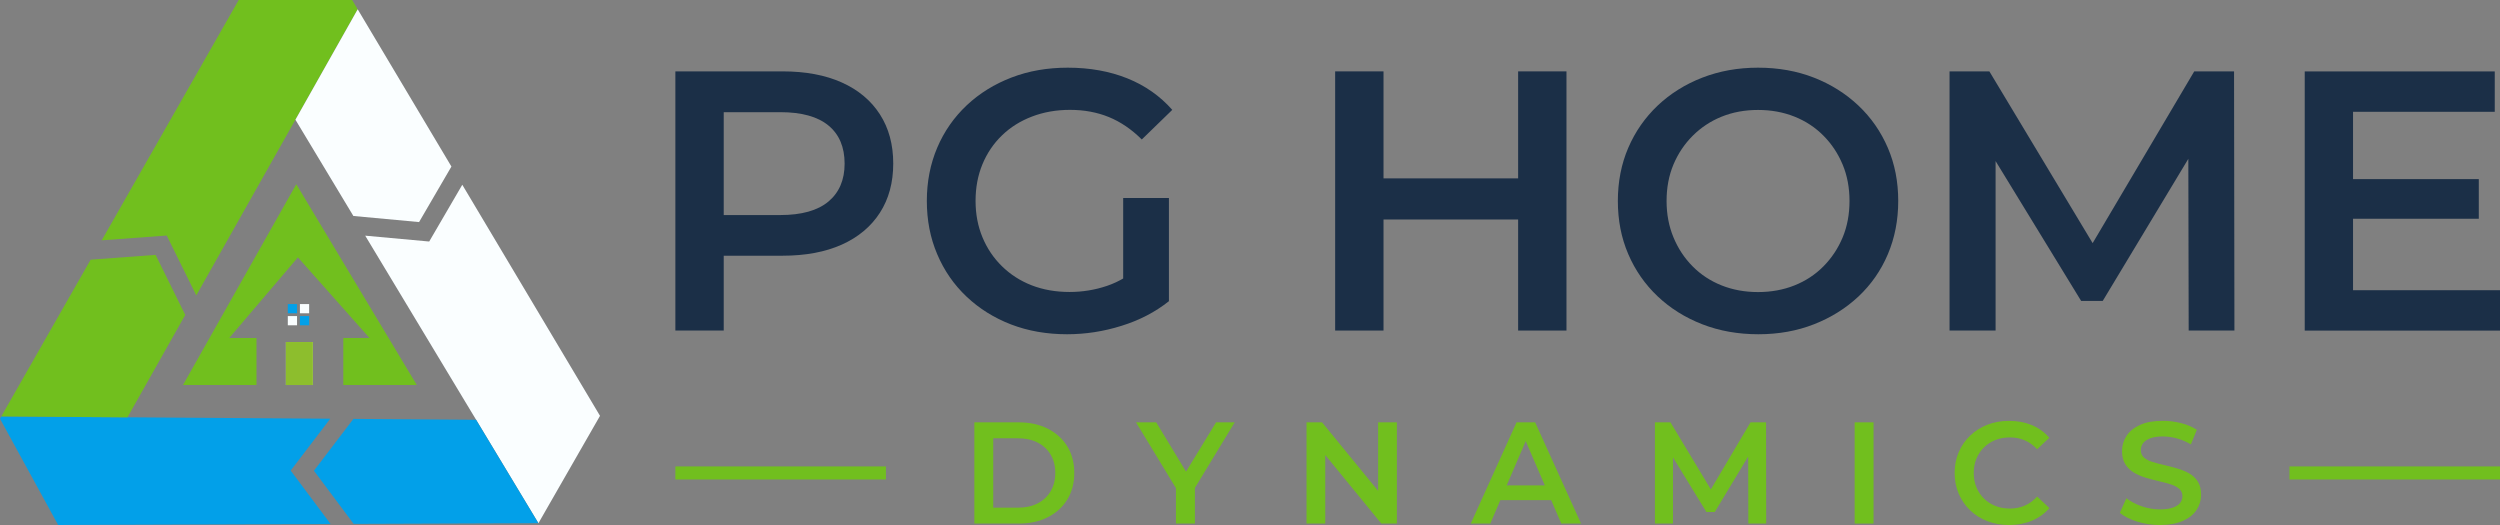 <svg width="200" height="42" viewBox="0 0 200 42" fill="none" xmlns="http://www.w3.org/2000/svg">
<rect x="0" y="0" width="200" height="42" fill="#808080" stroke="none"/>
<g clip-path="url(#clip0_64_1139)">
<path d="M54.03 26.444V5.71H62.598C64.443 5.71 66.024 6.006 67.342 6.597C68.66 7.188 69.677 8.038 70.39 9.144C71.103 10.249 71.459 11.564 71.459 13.083C71.459 14.602 71.103 15.918 70.39 17.023C69.677 18.128 68.66 18.978 67.342 19.57C66.024 20.161 64.443 20.457 62.598 20.457H56.172L57.898 18.649V26.44H54.03V26.444ZM57.898 19.071L56.172 17.204H62.42C64.124 17.204 65.408 16.846 66.273 16.125C67.134 15.404 67.569 14.392 67.569 13.091C67.569 11.768 67.138 10.751 66.273 10.038C65.412 9.328 64.127 8.974 62.42 8.974H56.172L57.898 7.078V19.071Z" fill="#1B2F47"/>
<path d="M85.362 26.74C83.736 26.74 82.244 26.477 80.885 25.956C79.526 25.431 78.342 24.692 77.329 23.735C76.315 22.778 75.532 21.647 74.979 20.342C74.422 19.037 74.147 17.618 74.147 16.077C74.147 14.536 74.425 13.117 74.979 11.812C75.535 10.507 76.323 9.38 77.343 8.419C78.364 7.462 79.56 6.723 80.93 6.198C82.299 5.673 83.796 5.414 85.422 5.414C87.185 5.414 88.778 5.703 90.196 6.272C91.614 6.845 92.809 7.684 93.782 8.789L91.343 11.158C90.53 10.348 89.65 9.75 88.711 9.365C87.768 8.981 86.732 8.789 85.6 8.789C84.508 8.789 83.499 8.966 82.567 9.321C81.635 9.676 80.829 10.178 80.157 10.833C79.482 11.483 78.962 12.255 78.594 13.143C78.227 14.03 78.045 15.009 78.045 16.073C78.045 17.119 78.227 18.088 78.594 18.975C78.962 19.865 79.482 20.638 80.157 21.299C80.833 21.961 81.624 22.471 82.537 22.826C83.45 23.18 84.46 23.358 85.57 23.358C86.602 23.358 87.597 23.195 88.558 22.87C89.52 22.545 90.437 21.998 91.309 21.225L93.511 24.097C92.419 24.966 91.153 25.623 89.717 26.067C88.284 26.518 86.829 26.74 85.362 26.74ZM89.854 23.602V15.841H93.514V24.105L89.854 23.602Z" fill="#1B2F47"/>
<path d="M110.681 26.444H106.812V5.71H110.681V26.444ZM121.751 17.559H110.354V14.27H121.751V17.559ZM121.45 5.71H125.318V26.444H121.45V5.71Z" fill="#1B2F47"/>
<path d="M140.673 26.74C139.047 26.74 137.547 26.474 136.181 25.941C134.811 25.409 133.623 24.663 132.609 23.705C131.6 22.748 130.813 21.621 130.26 20.327C129.703 19.034 129.428 17.618 129.428 16.077C129.428 14.536 129.706 13.12 130.26 11.827C130.816 10.533 131.6 9.41 132.609 8.449C133.623 7.492 134.811 6.745 136.181 6.213C137.551 5.681 139.036 5.414 140.643 5.414C142.269 5.414 143.761 5.681 145.12 6.213C146.479 6.745 147.663 7.492 148.677 8.449C149.69 9.406 150.47 10.533 151.027 11.827C151.583 13.12 151.858 14.536 151.858 16.077C151.858 17.618 151.58 19.037 151.027 20.342C150.473 21.647 149.686 22.77 148.677 23.72C147.667 24.666 146.479 25.409 145.12 25.941C143.761 26.474 142.28 26.74 140.673 26.74ZM140.643 23.365C141.694 23.365 142.666 23.188 143.557 22.833C144.448 22.478 145.224 21.968 145.877 21.307C146.531 20.645 147.043 19.876 147.411 18.997C147.778 18.117 147.96 17.145 147.96 16.081C147.96 15.013 147.778 14.041 147.411 13.165C147.043 12.285 146.535 11.516 145.877 10.855C145.224 10.193 144.448 9.683 143.557 9.328C142.666 8.974 141.694 8.796 140.643 8.796C139.592 8.796 138.624 8.974 137.744 9.328C136.86 9.683 136.088 10.193 135.423 10.855C134.759 11.516 134.243 12.289 133.875 13.165C133.508 14.044 133.326 15.016 133.326 16.081C133.326 17.127 133.508 18.095 133.875 18.982C134.243 19.873 134.752 20.645 135.409 21.307C136.062 21.968 136.838 22.478 137.729 22.833C138.62 23.188 139.592 23.365 140.643 23.365Z" fill="#1B2F47"/>
<path d="M155.964 26.444V5.71H159.149L168.252 20.848H166.585L175.539 5.71H178.724L178.754 26.444H175.094L175.064 11.428H175.836L168.218 24.075H166.492L158.756 11.428H159.647V26.444H155.964Z" fill="#1B2F47"/>
<path d="M188.247 23.217H200V26.448H184.378V5.714H199.58V8.944H188.243V23.217H188.247ZM187.95 14.329H198.303V17.5H187.95V14.329Z" fill="#1B2F47"/>
<path d="M77.948 41.885V33.788H81.505C82.388 33.788 83.161 33.958 83.829 34.298C84.493 34.638 85.013 35.107 85.384 35.71C85.756 36.312 85.941 37.022 85.941 37.838C85.941 38.648 85.756 39.357 85.384 39.96C85.013 40.566 84.493 41.039 83.829 41.375C83.164 41.715 82.388 41.885 81.505 41.885H77.948ZM79.459 40.614H81.434C82.047 40.614 82.574 40.499 83.02 40.267C83.465 40.034 83.81 39.712 84.055 39.295C84.3 38.877 84.423 38.393 84.423 37.838C84.423 37.277 84.3 36.789 84.055 36.375C83.81 35.961 83.465 35.639 83.02 35.41C82.574 35.177 82.043 35.063 81.434 35.063H79.459V40.614Z" fill="#71BF1E"/>
<path d="M94.075 41.885V38.681L94.413 39.605L90.882 33.788H92.497L95.333 38.474H94.428L97.286 33.788H98.775L95.244 39.605L95.593 38.681V41.885H94.075Z" fill="#71BF1E"/>
<path d="M104.522 41.885V33.788H105.765L110.866 40.023H110.25V33.788H111.75V41.885H110.506L105.405 35.65H106.021V41.885H104.522Z" fill="#71BF1E"/>
<path d="M117.663 41.885L121.324 33.788H122.812L126.484 41.885H124.902L121.754 34.586H122.359L119.223 41.885H117.663ZM119.349 40.012L119.753 38.833H124.145L124.55 40.012H119.349Z" fill="#71BF1E"/>
<path d="M132.394 41.885V33.788H133.638L137.194 39.697H136.544L140.042 33.788H141.285L141.296 41.885H139.867L139.856 36.02H140.157L137.183 40.958H136.511L133.489 36.02H133.838V41.885H132.394Z" fill="#71BF1E"/>
<path d="M148.372 41.885V33.788H149.883V41.885H148.372Z" fill="#71BF1E"/>
<path d="M160.719 42C160.099 42 159.524 41.897 158.993 41.693C158.462 41.49 158.002 41.202 157.612 40.825C157.222 40.448 156.918 40.008 156.699 39.502C156.48 38.995 156.372 38.437 156.372 37.835C156.372 37.232 156.48 36.678 156.699 36.168C156.918 35.658 157.222 35.218 157.616 34.845C158.009 34.471 158.473 34.183 158.997 33.976C159.52 33.769 160.099 33.669 160.727 33.669C161.391 33.669 162 33.784 162.55 34.01C163.099 34.239 163.563 34.575 163.942 35.022L162.973 35.939C162.68 35.621 162.349 35.384 161.985 35.229C161.621 35.07 161.228 34.993 160.801 34.993C160.374 34.993 159.984 35.063 159.635 35.2C159.283 35.34 158.978 35.536 158.718 35.791C158.459 36.046 158.258 36.345 158.113 36.693C157.969 37.04 157.898 37.421 157.898 37.838C157.898 38.256 157.969 38.637 158.113 38.984C158.258 39.331 158.459 39.631 158.718 39.886C158.978 40.141 159.283 40.337 159.635 40.477C159.988 40.618 160.378 40.684 160.801 40.684C161.224 40.684 161.621 40.607 161.985 40.448C162.349 40.289 162.68 40.048 162.973 39.723L163.949 40.647C163.57 41.087 163.106 41.423 162.557 41.653C162.008 41.885 161.395 42 160.719 42Z" fill="#71BF1E"/>
<path d="M172.792 42C172.157 42 171.548 41.908 170.969 41.727C170.39 41.545 169.926 41.313 169.588 41.028L170.112 39.86C170.438 40.115 170.839 40.326 171.318 40.496C171.797 40.666 172.291 40.751 172.792 40.751C173.219 40.751 173.564 40.703 173.828 40.61C174.091 40.518 174.284 40.392 174.411 40.233C174.533 40.074 174.596 39.897 174.596 39.694C174.596 39.446 174.507 39.247 174.329 39.099C174.151 38.947 173.921 38.829 173.638 38.74C173.356 38.651 173.041 38.57 172.699 38.493C172.354 38.415 172.009 38.326 171.663 38.219C171.318 38.116 171.006 37.979 170.721 37.813C170.438 37.646 170.208 37.425 170.03 37.147C169.852 36.87 169.763 36.515 169.763 36.083C169.763 35.643 169.882 35.24 170.119 34.874C170.357 34.508 170.717 34.217 171.199 33.995C171.682 33.773 172.298 33.666 173.041 33.666C173.527 33.666 174.013 33.729 174.492 33.851C174.971 33.972 175.391 34.15 175.747 34.383L175.272 35.551C174.908 35.336 174.533 35.174 174.143 35.07C173.757 34.967 173.382 34.915 173.03 34.915C172.61 34.915 172.272 34.967 172.012 35.066C171.753 35.166 171.563 35.299 171.444 35.458C171.326 35.621 171.266 35.806 171.266 36.013C171.266 36.26 171.352 36.456 171.526 36.608C171.701 36.759 171.927 36.877 172.213 36.962C172.495 37.047 172.811 37.129 173.16 37.21C173.509 37.291 173.854 37.38 174.199 37.484C174.544 37.583 174.856 37.717 175.142 37.875C175.424 38.038 175.654 38.256 175.829 38.533C176.003 38.81 176.089 39.161 176.089 39.587C176.089 40.019 175.97 40.418 175.732 40.784C175.495 41.15 175.135 41.442 174.644 41.664C174.154 41.885 173.535 42 172.792 42Z" fill="#71BF1E"/>
<path d="M48.001 33.267L43.917 40.385L43.075 41.856L38.089 33.581L37.194 32.099L29.216 18.853L34.336 19.322L36.983 14.78L48.001 33.267Z" fill="#FAFEFF"/>
<path d="M28.615 0.743L23.633 9.576L22.794 11.062L15.703 23.631L13.338 18.842L8.137 19.226L19.096 0H28.173L28.615 0.743Z" fill="#71BF1E"/>
<path d="M36.114 13.324L33.526 17.766L28.27 17.278L28.036 16.89L26.773 14.791L23.633 9.576L28.615 0.743L36.114 13.324Z" fill="#FAFEFF"/>
<path d="M23.254 37.646L26.447 41.919L5.338 41.996L4.652 42L0.709 34.797L0 33.499L0.104 33.315V33.311L9.983 33.381L10.198 33.385H10.406L12.492 33.4L26.421 33.496L23.254 37.646Z" fill="#02A0E9"/>
<path d="M10.298 33.208L10.198 33.385H10.406L10.402 33.389H10.198L0.104 33.315V33.311L3.189 27.904L3.204 27.874L5.851 23.232L7.254 20.774L12.448 20.39L14.82 25.195L13.339 27.819L10.298 33.208Z" fill="#71BF1E"/>
<path d="M43.071 41.856L28.292 41.911L25.114 37.657L28.273 33.511L31.314 33.533H31.336L38.085 33.581L43.071 41.856Z" fill="#02A0E9"/>
<path d="M25.032 27.361H22.868V30.802H25.032V27.361Z" fill="#49631B"/>
<path d="M27.464 27.039H29.561L23.833 20.59L18.339 27.039H20.518V30.802H14.638L23.703 14.736L33.344 30.802H27.464V27.039Z" fill="#71BF1E"/>
<path d="M25.032 27.361H22.868V30.802H25.032V27.361Z" fill="#E7E8EA"/>
<path d="M25.032 27.361H22.868V30.802H25.032V27.361Z" fill="#8DBE2D"/>
<path d="M23.763 24.326H23.024V25.062H23.763V24.326Z" fill="#02A0E9"/>
<path d="M24.732 24.326H23.993V25.062H24.732V24.326Z" fill="#FAFEFF"/>
<path d="M23.763 25.287H23.024V26.023H23.763V25.287Z" fill="#FAFEFF"/>
<path d="M24.732 25.287H23.993V26.023H24.732V25.287Z" fill="#02A0E9"/>
<path d="M70.873 37.314H54.03V38.359H70.873V37.314Z" fill="#71BF1E"/>
<path d="M200 37.314H183.157V38.359H200V37.314Z" fill="#71BF1E"/>
</g>
<defs>
<clipPath id="clip0_64_1139">
<rect width="200" height="42" fill="white"/>
</clipPath>
</defs>
</svg>
